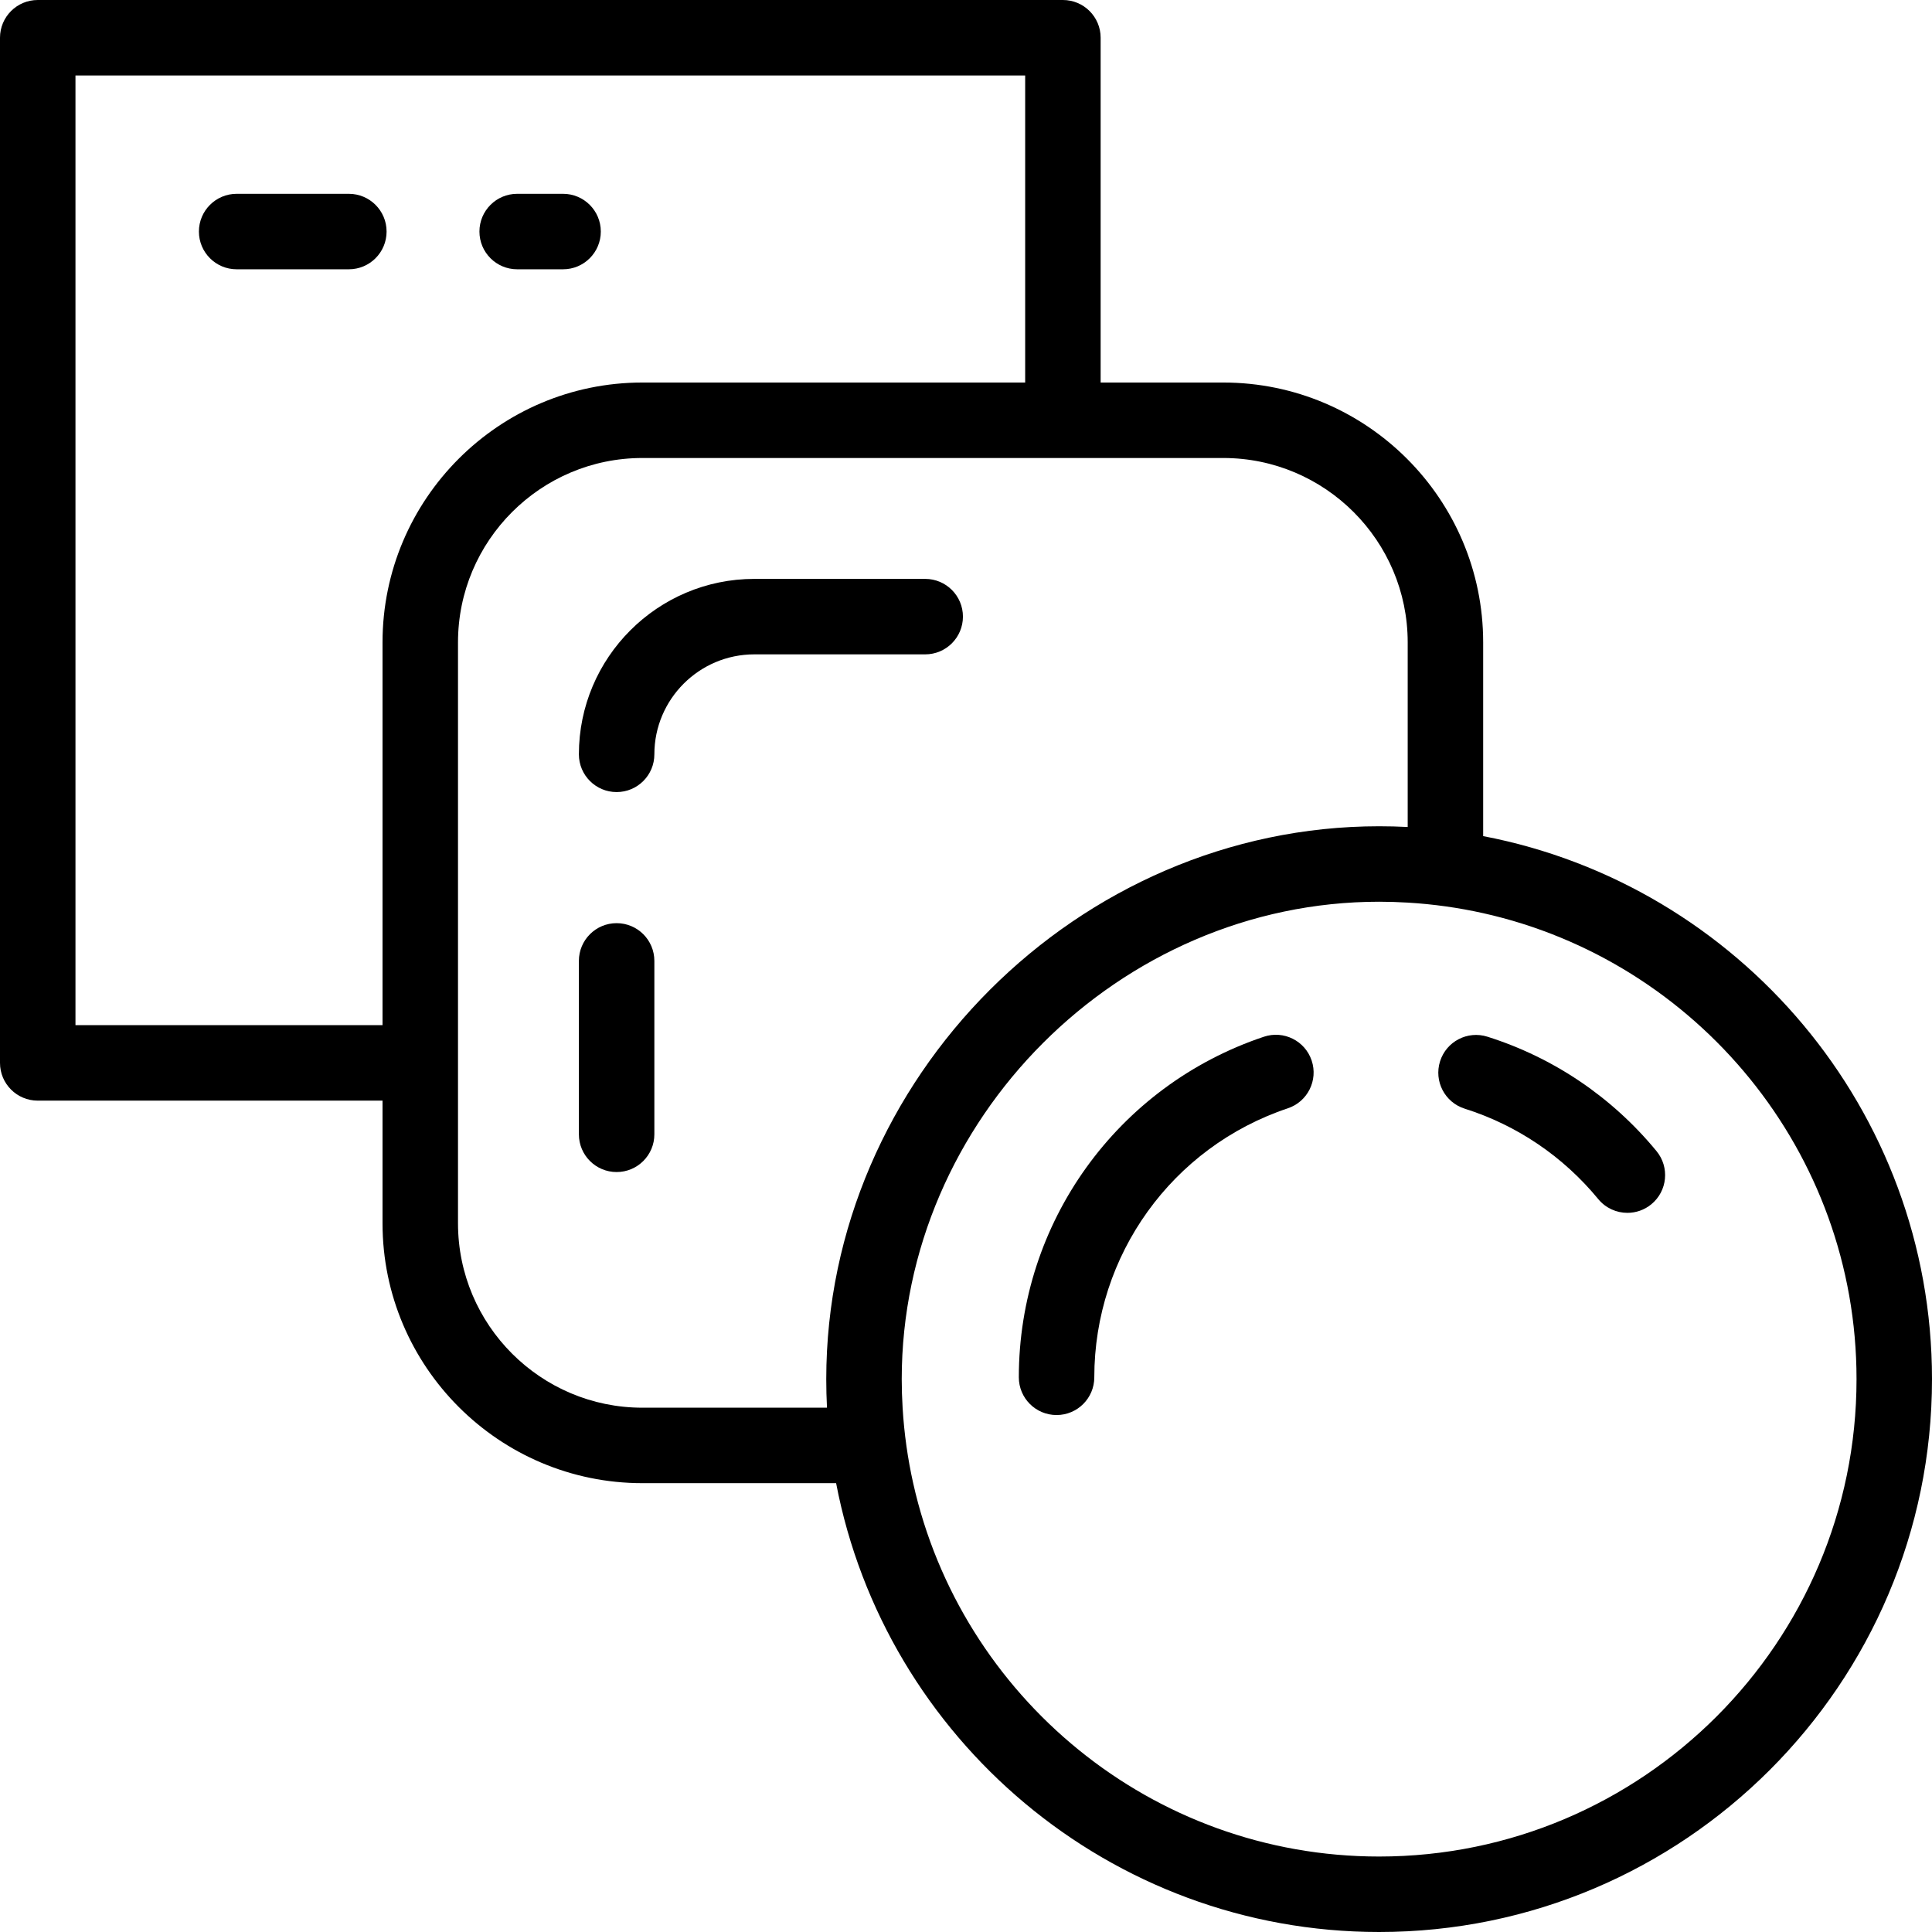 <?xml version="1.0" encoding="iso-8859-1"?>
<!-- Uploaded to: SVG Repo, www.svgrepo.com, Generator: SVG Repo Mixer Tools -->
<svg fill="#000000" height="800px" width="800px" version="1.1" id="Layer_1" xmlns="http://www.w3.org/2000/svg" xmlns:xlink="http://www.w3.org/1999/xlink" 
	 viewBox="0 0 512 512" xml:space="preserve">
<g>
	<g>
		<g>
			<path d="M163.412,244.648c-5.523,0-10,4.477-10,10v45.957c0,5.523,4.477,10,10,10c5.523,0,10-4.477,10-10v-45.957
				C173.412,249.125,168.935,244.648,163.412,244.648z"/>
			<path d="M245.187,153.412h-45.28c-25.638,0-46.495,20.858-46.495,46.495c0,5.523,4.477,10,10,10c5.523,0,10-4.477,10-10
				c0-14.61,11.886-26.495,26.495-26.495h45.28c5.523,0,10-4.477,10-10S250.71,153.412,245.187,153.412z"/>
			<path d="M137.055,71.363h12.165c5.523,0,10-4.477,10-10c0-5.523-4.477-10-10-10h-12.165c-5.523,0-10,4.477-10,10
				S131.532,71.363,137.055,71.363z"/>
			<path d="M92.45,51.363H62.714c-5.523,0-10,4.477-10,10s4.477,10,10,10H92.45c5.523,0,10-4.477,10-10
				C102.45,55.84,97.973,51.363,92.45,51.363z"/>
			<path d="M393.055,221.58v-51.341c0-37.973-30.893-68.865-68.866-68.865h-32.508V10c0-5.523-4.477-10-10-10H10
				C4.477,0,0,4.477,0,10v271.681c0,5.523,4.477,10,10,10h91.374v32.508c0,37.973,30.893,68.866,68.865,68.866h51.341
				C234.516,460.708,294.117,512,365.483,512C446.273,512,512,446.273,512,365.483C512,294.117,460.708,234.516,393.055,221.58z
				 M101.374,271.681H20V20h251.681v81.374H170.239c-37.973,0-68.865,30.893-68.865,68.865V271.681z M219.161,373.055h-48.922
				c-26.944,0-48.865-21.921-48.865-48.866v-32.508v-20V170.239c0-26.944,21.921-48.865,48.865-48.865h101.442h20h32.508
				c26.945,0,48.866,21.921,48.866,48.865v48.922c-2.508-0.128-5.032-0.194-7.572-0.194c-79.735,0-146.516,66.779-146.516,146.516
				C218.967,368.022,219.032,370.547,219.161,373.055z M365.483,492c-60.294,0-110.864-42.399-123.482-98.945
				c-1.449-6.495-2.397-13.175-2.802-20c-0.149-2.506-0.233-5.029-0.233-7.572c0-68.843,57.673-126.517,126.517-126.517
				c2.543,0,5.066,0.084,7.572,0.233c6.825,0.405,13.505,1.352,20,2.802C449.601,254.619,492,305.19,492,365.483
				C492,435.245,435.245,492,365.483,492z"/>
			<path d="M394.178,274.735c-5.27-1.665-10.884,1.257-12.548,6.523c-1.664,5.267,1.257,10.884,6.523,12.548
				c13.863,4.379,26.104,12.666,35.399,23.964c1.977,2.403,4.841,3.647,7.728,3.647c2.236,0,4.486-0.747,6.348-2.278
				c4.264-3.509,4.877-9.811,1.368-14.076C427.237,290.771,411.739,280.283,394.178,274.735z"/>
			<path d="M334.949,274.743C296.101,287.739,270,324.01,270,365c0,5.523,4.477,10,10,10s10-4.477,10-10
				c0-32.377,20.613-61.026,51.294-71.29c5.238-1.752,8.063-7.419,6.311-12.656C345.853,275.816,340.186,272.993,334.949,274.743z"
				/>
		</g>
	</g>
</g>
</svg>